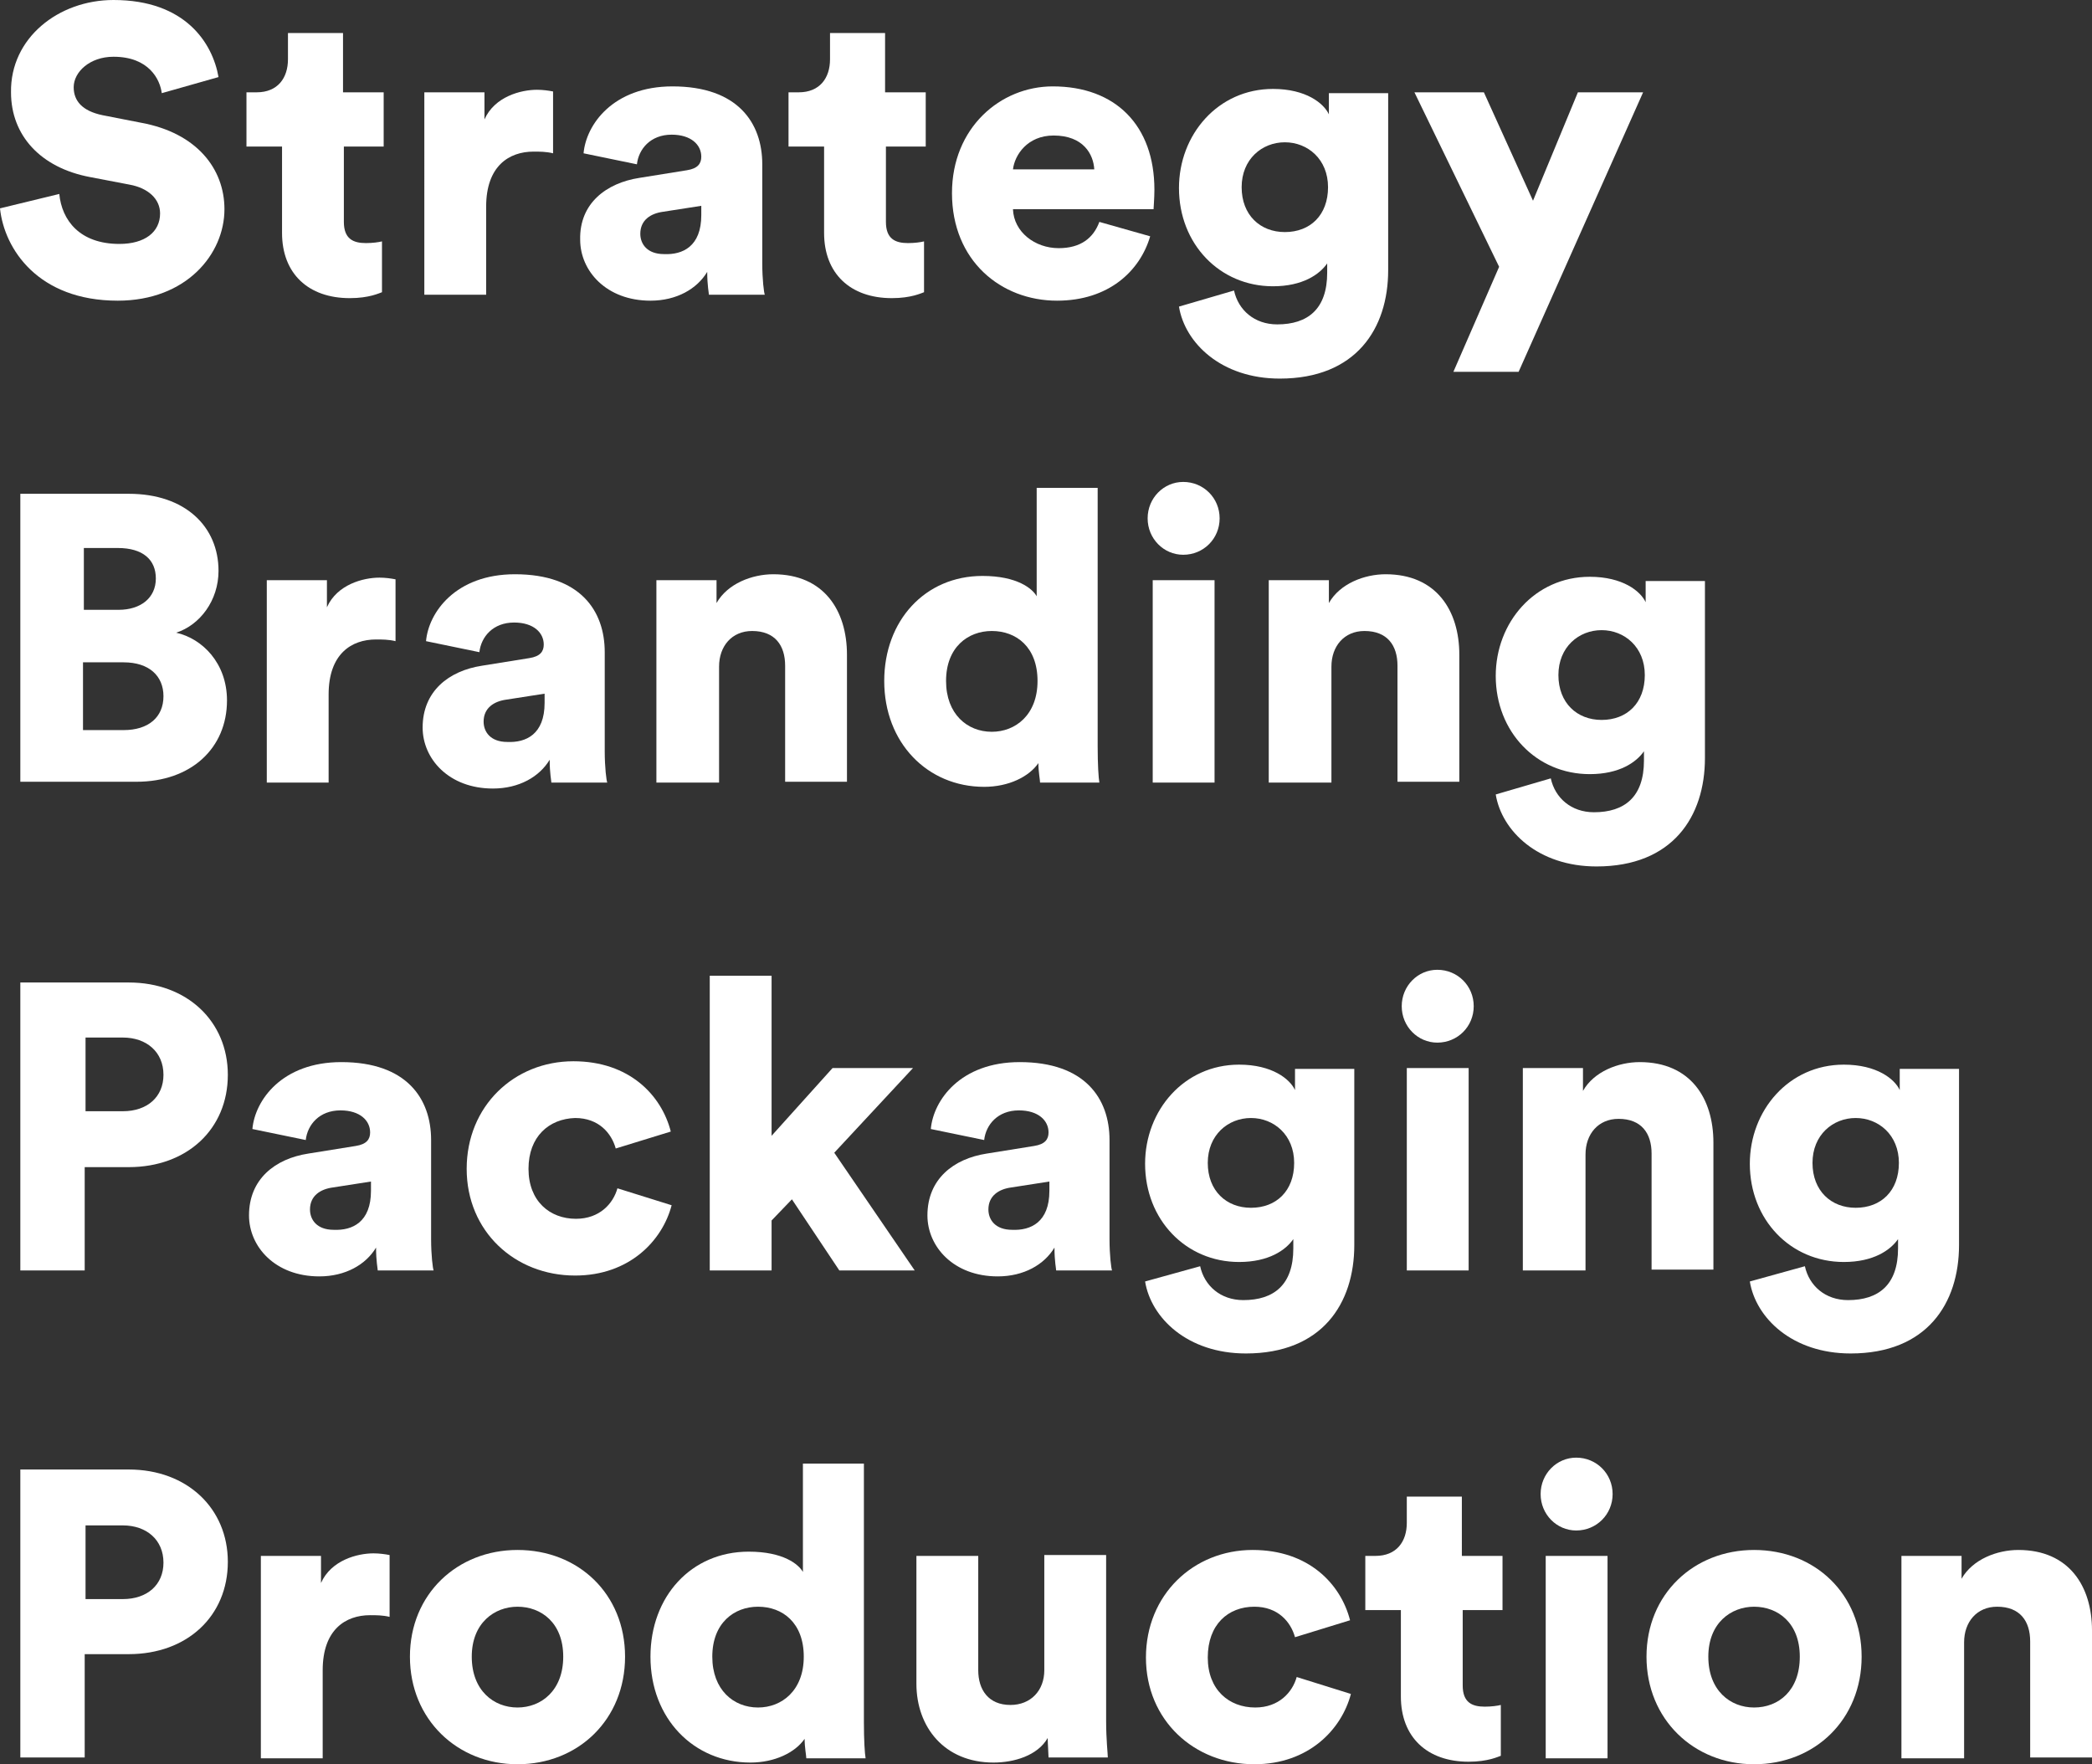 <!-- Generator: Adobe Illustrator 18.0.0, SVG Export Plug-In  -->
<svg version="1.1"
	 xmlns="http://www.w3.org/2000/svg" xmlns:xlink="http://www.w3.org/1999/xlink" xmlns:a="http://ns.adobe.com/AdobeSVGViewerExtensions/3.0/"
	 x="0px" y="0px" width="247px" height="208.3px" viewBox="0 0 247 208.3" enable-background="new 0 0 247 208.3"
	 xml:space="preserve">
<rect x="0" y="0" width="247" height="208.3" fill="#333333" stroke="none"/>
<defs>
</defs>
<g>
	<path fill="#FFFFFF" d="M19.1,11c-0.2-1.6-1.5-4.3-5.7-4.3c-2.8,0-4.7,1.8-4.7,3.6c0,1.6,1,2.8,3.4,3.3l4.6,0.9
		c6.5,1.2,9.8,5.4,9.8,10.2c0,5.3-4.5,10.8-12.6,10.8C4.5,35.5,0.5,29.4,0,24.6l7-1.7c0.3,3.1,2.4,5.9,7.1,5.9c3,0,4.8-1.4,4.8-3.6
		c0-1.7-1.4-3-3.6-3.4l-4.7-0.9c-5.8-1.1-9.3-4.9-9.3-10C1.2,4.5,6.9,0,13.4,0c8.5,0,11.7,5.1,12.4,9.1L19.1,11z"/>
	<path fill="#FFFFFF" d="M40.6,10.9h4.7v6.4h-4.7v8.9c0,2,1.1,2.5,2.6,2.5c0.8,0,1.5-0.1,1.9-0.2v6c-0.3,0.1-1.5,0.7-3.8,0.7
		c-4.9,0-8-2.9-8-7.7V17.3h-4.2v-6.4h1.2c2.5,0,3.7-1.7,3.7-3.9V3.9h6.5V10.9z"/>
	<path fill="#FFFFFF" d="M65.3,18.1c-0.8-0.2-1.6-0.2-2.3-0.2c-2.9,0-5.6,1.7-5.6,6.5v10.4h-7.3V10.9h7.1v3.2
		c1.2-2.7,4.3-3.5,6.2-3.5c0.7,0,1.4,0.1,1.9,0.2V18.1z"/>
	<path fill="#FFFFFF" d="M75.5,21l5.6-0.9c1.3-0.2,1.7-0.8,1.7-1.6c0-1.4-1.2-2.6-3.5-2.6c-2.5,0-3.9,1.7-4.1,3.5l-6.3-1.3
		c0.3-3.4,3.5-7.9,10.5-7.9c7.7,0,10.6,4.3,10.6,9.2v11.7c0,1.9,0.2,3.5,0.3,3.7h-6.6c0-0.2-0.2-1.1-0.2-2.7c-1.2,2-3.6,3.4-6.7,3.4
		c-5.2,0-8.3-3.5-8.3-7.2C68.4,24,71.6,21.6,75.5,21z M82.8,25.4v-1.1l-4.5,0.7c-1.5,0.2-2.7,1-2.7,2.6c0,1.2,0.8,2.4,2.8,2.4
		C80.6,30.1,82.8,29.1,82.8,25.4z"/>
	<path fill="#FFFFFF" d="M104.6,10.9h4.7v6.4h-4.7v8.9c0,2,1.1,2.5,2.6,2.5c0.8,0,1.5-0.1,1.9-0.2v6c-0.3,0.1-1.5,0.7-3.8,0.7
		c-4.9,0-8-2.9-8-7.7V17.3h-4.2v-6.4h1.2c2.5,0,3.7-1.7,3.7-3.9V3.9h6.5V10.9z"/>
	<path fill="#FFFFFF" d="M135.8,27.9c-1.2,4.1-4.9,7.6-11,7.6c-6.6,0-12.4-4.7-12.4-12.7c0-7.7,5.7-12.6,11.9-12.6
		c7.4,0,12,4.6,12,12.2c0,1-0.1,2.1-0.1,2.3h-16.6c0.1,2.7,2.6,4.6,5.4,4.6c2.6,0,4.1-1.2,4.8-3.1L135.8,27.9z M129.2,20
		c-0.1-1.8-1.3-4-4.8-4c-3.1,0-4.6,2.3-4.8,4H129.2z"/>
	<path fill="#FFFFFF" d="M145.7,34.3c0.5,2.3,2.4,4,5.1,4c3.6,0,5.9-1.8,5.9-6.1v-1.1c-0.9,1.3-2.9,2.7-6.4,2.7
		c-6.3,0-11.1-5-11.1-11.6c0-6.3,4.6-11.7,11.1-11.7c3.9,0,6,1.7,6.6,3v-2.5h7v20.9c0,6.9-3.8,12.8-12.8,12.8
		c-6.9,0-11.2-4.2-11.9-8.5L145.7,34.3z M156.8,22.1c0-3.3-2.4-5.3-5.1-5.3s-5.1,2-5.1,5.3s2.2,5.3,5.1,5.3
		C154.7,27.4,156.8,25.4,156.8,22.1z"/>
	<path fill="#FFFFFF" d="M171.6,43.9l5.4-12.4l-10-20.6h8.2l5.8,12.8l5.3-12.8h7.7l-14.7,33H171.6z"/>
	<path fill="#FFFFFF" d="M15.2,58.3c6.7,0,10.6,3.9,10.6,9.1c0,3.5-2.2,6.4-5,7.3c3.1,0.7,6,3.6,6,8c0,5.6-4.2,9.6-10.7,9.6H2.4v-34
		H15.2z M14,72c2.6,0,4.4-1.4,4.4-3.7c0-2.2-1.5-3.6-4.5-3.6h-4V72H14z M14.6,86.2c2.9,0,4.7-1.5,4.7-4c0-2.4-1.7-4-4.7-4H9.8v8
		H14.6z"/>
	<path fill="#FFFFFF" d="M46.7,75.7c-0.8-0.2-1.6-0.2-2.3-0.2c-2.9,0-5.6,1.7-5.6,6.5v10.4h-7.3V68.5h7.1v3.2
		c1.2-2.7,4.3-3.5,6.2-3.5c0.7,0,1.4,0.1,1.9,0.2V75.7z"/>
	<path fill="#FFFFFF" d="M56.9,78.6l5.6-0.9c1.3-0.2,1.7-0.8,1.7-1.6c0-1.4-1.2-2.6-3.5-2.6c-2.5,0-3.9,1.7-4.1,3.5l-6.3-1.3
		c0.3-3.4,3.5-7.9,10.5-7.9c7.7,0,10.6,4.3,10.6,9.2v11.7c0,1.9,0.2,3.5,0.3,3.7h-6.6c0-0.2-0.2-1.1-0.2-2.7c-1.2,2-3.6,3.4-6.7,3.4
		c-5.2,0-8.3-3.5-8.3-7.2C49.9,81.6,53,79.2,56.9,78.6z M64.3,83v-1.1l-4.5,0.7c-1.5,0.2-2.7,1-2.7,2.6c0,1.2,0.8,2.4,2.8,2.4
		C62.1,87.7,64.3,86.7,64.3,83z"/>
	<path fill="#FFFFFF" d="M84.8,92.4h-7.3V68.5h7.1v2.7c1.3-2.3,4.2-3.4,6.7-3.4c6,0,8.7,4.3,8.7,9.5v15h-7.3V78.6
		c0-2.4-1.2-4.1-3.9-4.1c-2.4,0-3.9,1.8-3.9,4.2V92.4z"/>
	<path fill="#FFFFFF" d="M129.6,88.1c0,2.2,0.1,3.7,0.2,4.3h-7c0-0.3-0.2-1.3-0.2-2.3c-1.1,1.6-3.5,2.8-6.4,2.8
		c-6.7,0-11.8-5.2-11.8-12.5c0-7.1,4.8-12.4,11.6-12.4c4.1,0,5.9,1.5,6.4,2.4V57.6h7.2V88.1z M117.1,86.4c2.8,0,5.4-2,5.4-6
		c0-4-2.5-5.9-5.4-5.9c-2.8,0-5.4,1.9-5.4,5.9C111.7,84.3,114.2,86.4,117.1,86.4z"/>
	<path fill="#FFFFFF" d="M139.7,56.9c2.4,0,4.3,1.9,4.3,4.3c0,2.4-1.9,4.3-4.3,4.3c-2.3,0-4.2-1.9-4.2-4.3
		C135.5,58.8,137.4,56.9,139.7,56.9z M136.1,92.4V68.5h7.3v23.9H136.1z"/>
	<path fill="#FFFFFF" d="M157.1,92.4h-7.3V68.5h7.1v2.7c1.3-2.3,4.2-3.4,6.7-3.4c6,0,8.7,4.3,8.7,9.5v15h-7.3V78.6
		c0-2.4-1.2-4.1-3.9-4.1c-2.4,0-3.9,1.8-3.9,4.2V92.4z"/>
	<path fill="#FFFFFF" d="M183.1,91.9c0.5,2.3,2.4,4,5.1,4c3.6,0,5.9-1.8,5.9-6.1v-1.1c-0.9,1.3-2.9,2.7-6.4,2.7
		c-6.3,0-11.1-5-11.1-11.6c0-6.3,4.6-11.7,11.1-11.7c3.9,0,6,1.7,6.6,3v-2.5h7v20.9c0,6.9-3.8,12.8-12.8,12.8
		c-6.9,0-11.2-4.2-11.9-8.5L183.1,91.9z M194.2,79.7c0-3.3-2.4-5.3-5.1-5.3s-5.1,2-5.1,5.3c0,3.3,2.2,5.3,5.1,5.3
		C192.1,85,194.2,83,194.2,79.7z"/>
	<path fill="#FFFFFF" d="M10,137.7V150H2.4v-34h12.8c6.9,0,11.7,4.6,11.7,10.9c0,6.4-4.8,10.9-11.7,10.9H10z M14.5,131.2
		c2.9,0,4.8-1.7,4.8-4.3c0-2.7-2-4.4-4.8-4.4h-4.4v8.7H14.5z"/>
	<path fill="#FFFFFF" d="M36.4,136.2l5.6-0.9c1.3-0.2,1.7-0.8,1.7-1.6c0-1.4-1.2-2.6-3.5-2.6c-2.5,0-3.9,1.7-4.1,3.5l-6.3-1.3
		c0.3-3.4,3.5-7.9,10.5-7.9c7.7,0,10.6,4.3,10.6,9.2v11.7c0,1.9,0.2,3.5,0.3,3.7h-6.6c0-0.2-0.2-1.1-0.2-2.7c-1.2,2-3.6,3.4-6.7,3.4
		c-5.2,0-8.3-3.5-8.3-7.2C29.4,139.2,32.5,136.8,36.4,136.2z M43.8,140.6v-1.1l-4.5,0.7c-1.5,0.2-2.7,1-2.7,2.6
		c0,1.2,0.8,2.4,2.8,2.4C41.6,145.3,43.8,144.3,43.8,140.6z"/>
	<path fill="#FFFFFF" d="M62.4,138c0,3.8,2.5,5.9,5.6,5.9c2.8,0,4.4-1.8,4.9-3.6l6.4,2c-1.1,4.2-5,8.3-11.4,8.3
		c-7.1,0-12.8-5.2-12.8-12.6c0-7.4,5.6-12.7,12.6-12.7c6.6,0,10.4,4,11.5,8.3l-6.5,2c-0.5-1.8-2-3.6-4.8-3.6
		C64.8,132.1,62.4,134.2,62.4,138z"/>
	<path fill="#FFFFFF" d="M98.5,136.1L108,150h-8.9l-5.6-8.4l-2.4,2.5v5.9h-7.3v-34.8h7.3v18.9l7.2-8h9.5L98.5,136.1z"/>
	<path fill="#FFFFFF" d="M116.5,136.2l5.6-0.9c1.3-0.2,1.7-0.8,1.7-1.6c0-1.4-1.2-2.6-3.5-2.6c-2.5,0-3.9,1.7-4.1,3.5l-6.3-1.3
		c0.3-3.4,3.5-7.9,10.5-7.9c7.7,0,10.6,4.3,10.6,9.2v11.7c0,1.9,0.2,3.5,0.3,3.7h-6.6c0-0.2-0.2-1.1-0.2-2.7c-1.2,2-3.6,3.4-6.7,3.4
		c-5.2,0-8.3-3.5-8.3-7.2C109.5,139.2,112.6,136.8,116.5,136.2z M123.9,140.6v-1.1l-4.5,0.7c-1.5,0.2-2.7,1-2.7,2.6
		c0,1.2,0.8,2.4,2.8,2.4C121.7,145.3,123.9,144.3,123.9,140.6z"/>
	<path fill="#FFFFFF" d="M141.7,149.5c0.5,2.3,2.4,4,5.1,4c3.6,0,5.9-1.8,5.9-6.1v-1.1c-0.9,1.3-2.9,2.7-6.4,2.7
		c-6.3,0-11.1-5-11.1-11.6c0-6.3,4.6-11.7,11.1-11.7c3.9,0,6,1.7,6.6,3v-2.5h7V147c0,6.9-3.8,12.8-12.8,12.8
		c-6.9,0-11.2-4.2-11.9-8.5L141.7,149.5z M152.8,137.3c0-3.3-2.4-5.3-5.1-5.3s-5.1,2-5.1,5.3c0,3.3,2.2,5.3,5.1,5.3
		C150.7,142.6,152.8,140.6,152.8,137.3z"/>
	<path fill="#FFFFFF" d="M169.7,114.5c2.4,0,4.3,1.9,4.3,4.3c0,2.4-1.9,4.3-4.3,4.3c-2.3,0-4.2-1.9-4.2-4.3
		C165.5,116.4,167.4,114.5,169.7,114.5z M166.1,150v-23.9h7.3V150H166.1z"/>
	<path fill="#FFFFFF" d="M187.1,150h-7.3v-23.9h7.1v2.7c1.3-2.3,4.2-3.4,6.7-3.4c6,0,8.7,4.3,8.7,9.5v15h-7.3v-13.7
		c0-2.4-1.2-4.1-3.9-4.1c-2.4,0-3.9,1.8-3.9,4.2V150z"/>
	<path fill="#FFFFFF" d="M213.1,149.5c0.5,2.3,2.4,4,5.1,4c3.6,0,5.9-1.8,5.9-6.1v-1.1c-0.9,1.3-2.9,2.7-6.4,2.7
		c-6.3,0-11.1-5-11.1-11.6c0-6.3,4.6-11.7,11.1-11.7c3.9,0,6,1.7,6.6,3v-2.5h7V147c0,6.9-3.8,12.8-12.8,12.8
		c-6.9,0-11.2-4.2-11.9-8.5L213.1,149.5z M224.2,137.3c0-3.3-2.4-5.3-5.1-5.3s-5.1,2-5.1,5.3c0,3.3,2.2,5.3,5.1,5.3
		C222.1,142.6,224.2,140.6,224.2,137.3z"/>
	<path fill="#FFFFFF" d="M10,195.3v12.2H2.4v-34h12.8c6.9,0,11.7,4.6,11.7,10.9c0,6.4-4.8,10.9-11.7,10.9H10z M14.5,188.8
		c2.9,0,4.8-1.7,4.8-4.3c0-2.7-2-4.4-4.8-4.4h-4.4v8.7H14.5z"/>
	<path fill="#FFFFFF" d="M46,190.9c-0.8-0.2-1.6-0.2-2.3-0.2c-2.9,0-5.6,1.7-5.6,6.5v10.4h-7.3v-23.9h7.1v3.2
		c1.2-2.7,4.3-3.5,6.2-3.5c0.7,0,1.4,0.1,1.9,0.2V190.9z"/>
	<path fill="#FFFFFF" d="M73.8,195.6c0,7.4-5.5,12.7-12.7,12.7c-7.1,0-12.7-5.3-12.7-12.7S54,183,61.1,183
		C68.3,183,73.8,188.2,73.8,195.6z M66.5,195.6c0-4-2.6-5.9-5.4-5.9c-2.7,0-5.4,1.9-5.4,5.9c0,4,2.6,6,5.4,6
		C63.9,201.6,66.5,199.6,66.5,195.6z"/>
	<path fill="#FFFFFF" d="M102,203.3c0,2.2,0.1,3.7,0.2,4.3h-7c0-0.3-0.2-1.3-0.2-2.3c-1.1,1.6-3.5,2.8-6.4,2.8
		c-6.7,0-11.8-5.2-11.8-12.5c0-7.1,4.8-12.4,11.6-12.4c4.1,0,5.9,1.5,6.4,2.4v-12.8h7.2V203.3z M89.5,201.6c2.8,0,5.4-2,5.4-6
		c0-4-2.5-5.9-5.4-5.9c-2.8,0-5.4,1.9-5.4,5.9C84.1,199.5,86.6,201.6,89.5,201.6z"/>
	<path fill="#FFFFFF" d="M123.7,205.2c-1.2,2.1-4,2.9-6.4,2.9c-5.8,0-9.1-4.2-9.1-9.3v-15.1h7.3v13.5c0,2.3,1.2,4.1,3.8,4.1
		c2.4,0,4-1.7,4-4.1v-13.6h7.3v19.6c0,2.2,0.2,3.9,0.2,4.3h-7C123.8,207.1,123.7,205.8,123.7,205.2z"/>
	<path fill="#FFFFFF" d="M142.6,195.7c0,3.8,2.5,5.9,5.6,5.9c2.8,0,4.4-1.8,4.9-3.6l6.4,2c-1.1,4.2-5,8.3-11.4,8.3
		c-7.1,0-12.8-5.2-12.8-12.6c0-7.4,5.6-12.7,12.6-12.7c6.6,0,10.4,4,11.5,8.3l-6.5,2c-0.5-1.8-2-3.6-4.8-3.6
		C145,189.7,142.6,191.8,142.6,195.7z"/>
	<path fill="#FFFFFF" d="M172.7,183.7h4.7v6.4h-4.7v8.9c0,2,1.1,2.5,2.6,2.5c0.8,0,1.5-0.1,1.9-0.2v6c-0.3,0.1-1.5,0.7-3.8,0.7
		c-4.9,0-8-2.9-8-7.7v-10.2h-4.2v-6.4h1.2c2.5,0,3.7-1.7,3.7-3.9v-3.1h6.5V183.7z"/>
	<path fill="#FFFFFF" d="M186.1,172.1c2.4,0,4.3,1.9,4.3,4.3s-1.9,4.3-4.3,4.3c-2.3,0-4.2-1.9-4.2-4.3S183.8,172.1,186.1,172.1z
		 M182.5,207.6v-23.9h7.3v23.9H182.5z"/>
	<path fill="#FFFFFF" d="M219.8,195.6c0,7.4-5.5,12.7-12.7,12.7c-7.1,0-12.7-5.3-12.7-12.7s5.6-12.6,12.7-12.6
		C214.3,183,219.8,188.2,219.8,195.6z M212.5,195.6c0-4-2.6-5.9-5.4-5.9c-2.7,0-5.4,1.9-5.4,5.9c0,4,2.6,6,5.4,6
		C210,201.6,212.5,199.6,212.5,195.6z"/>
	<path fill="#FFFFFF" d="M231.8,207.6h-7.3v-23.9h7.1v2.7c1.3-2.3,4.2-3.4,6.7-3.4c6,0,8.7,4.3,8.7,9.5v15h-7.3v-13.7
		c0-2.4-1.2-4.1-3.9-4.1c-2.4,0-3.9,1.8-3.9,4.2V207.6z"/>
</g>
</svg>